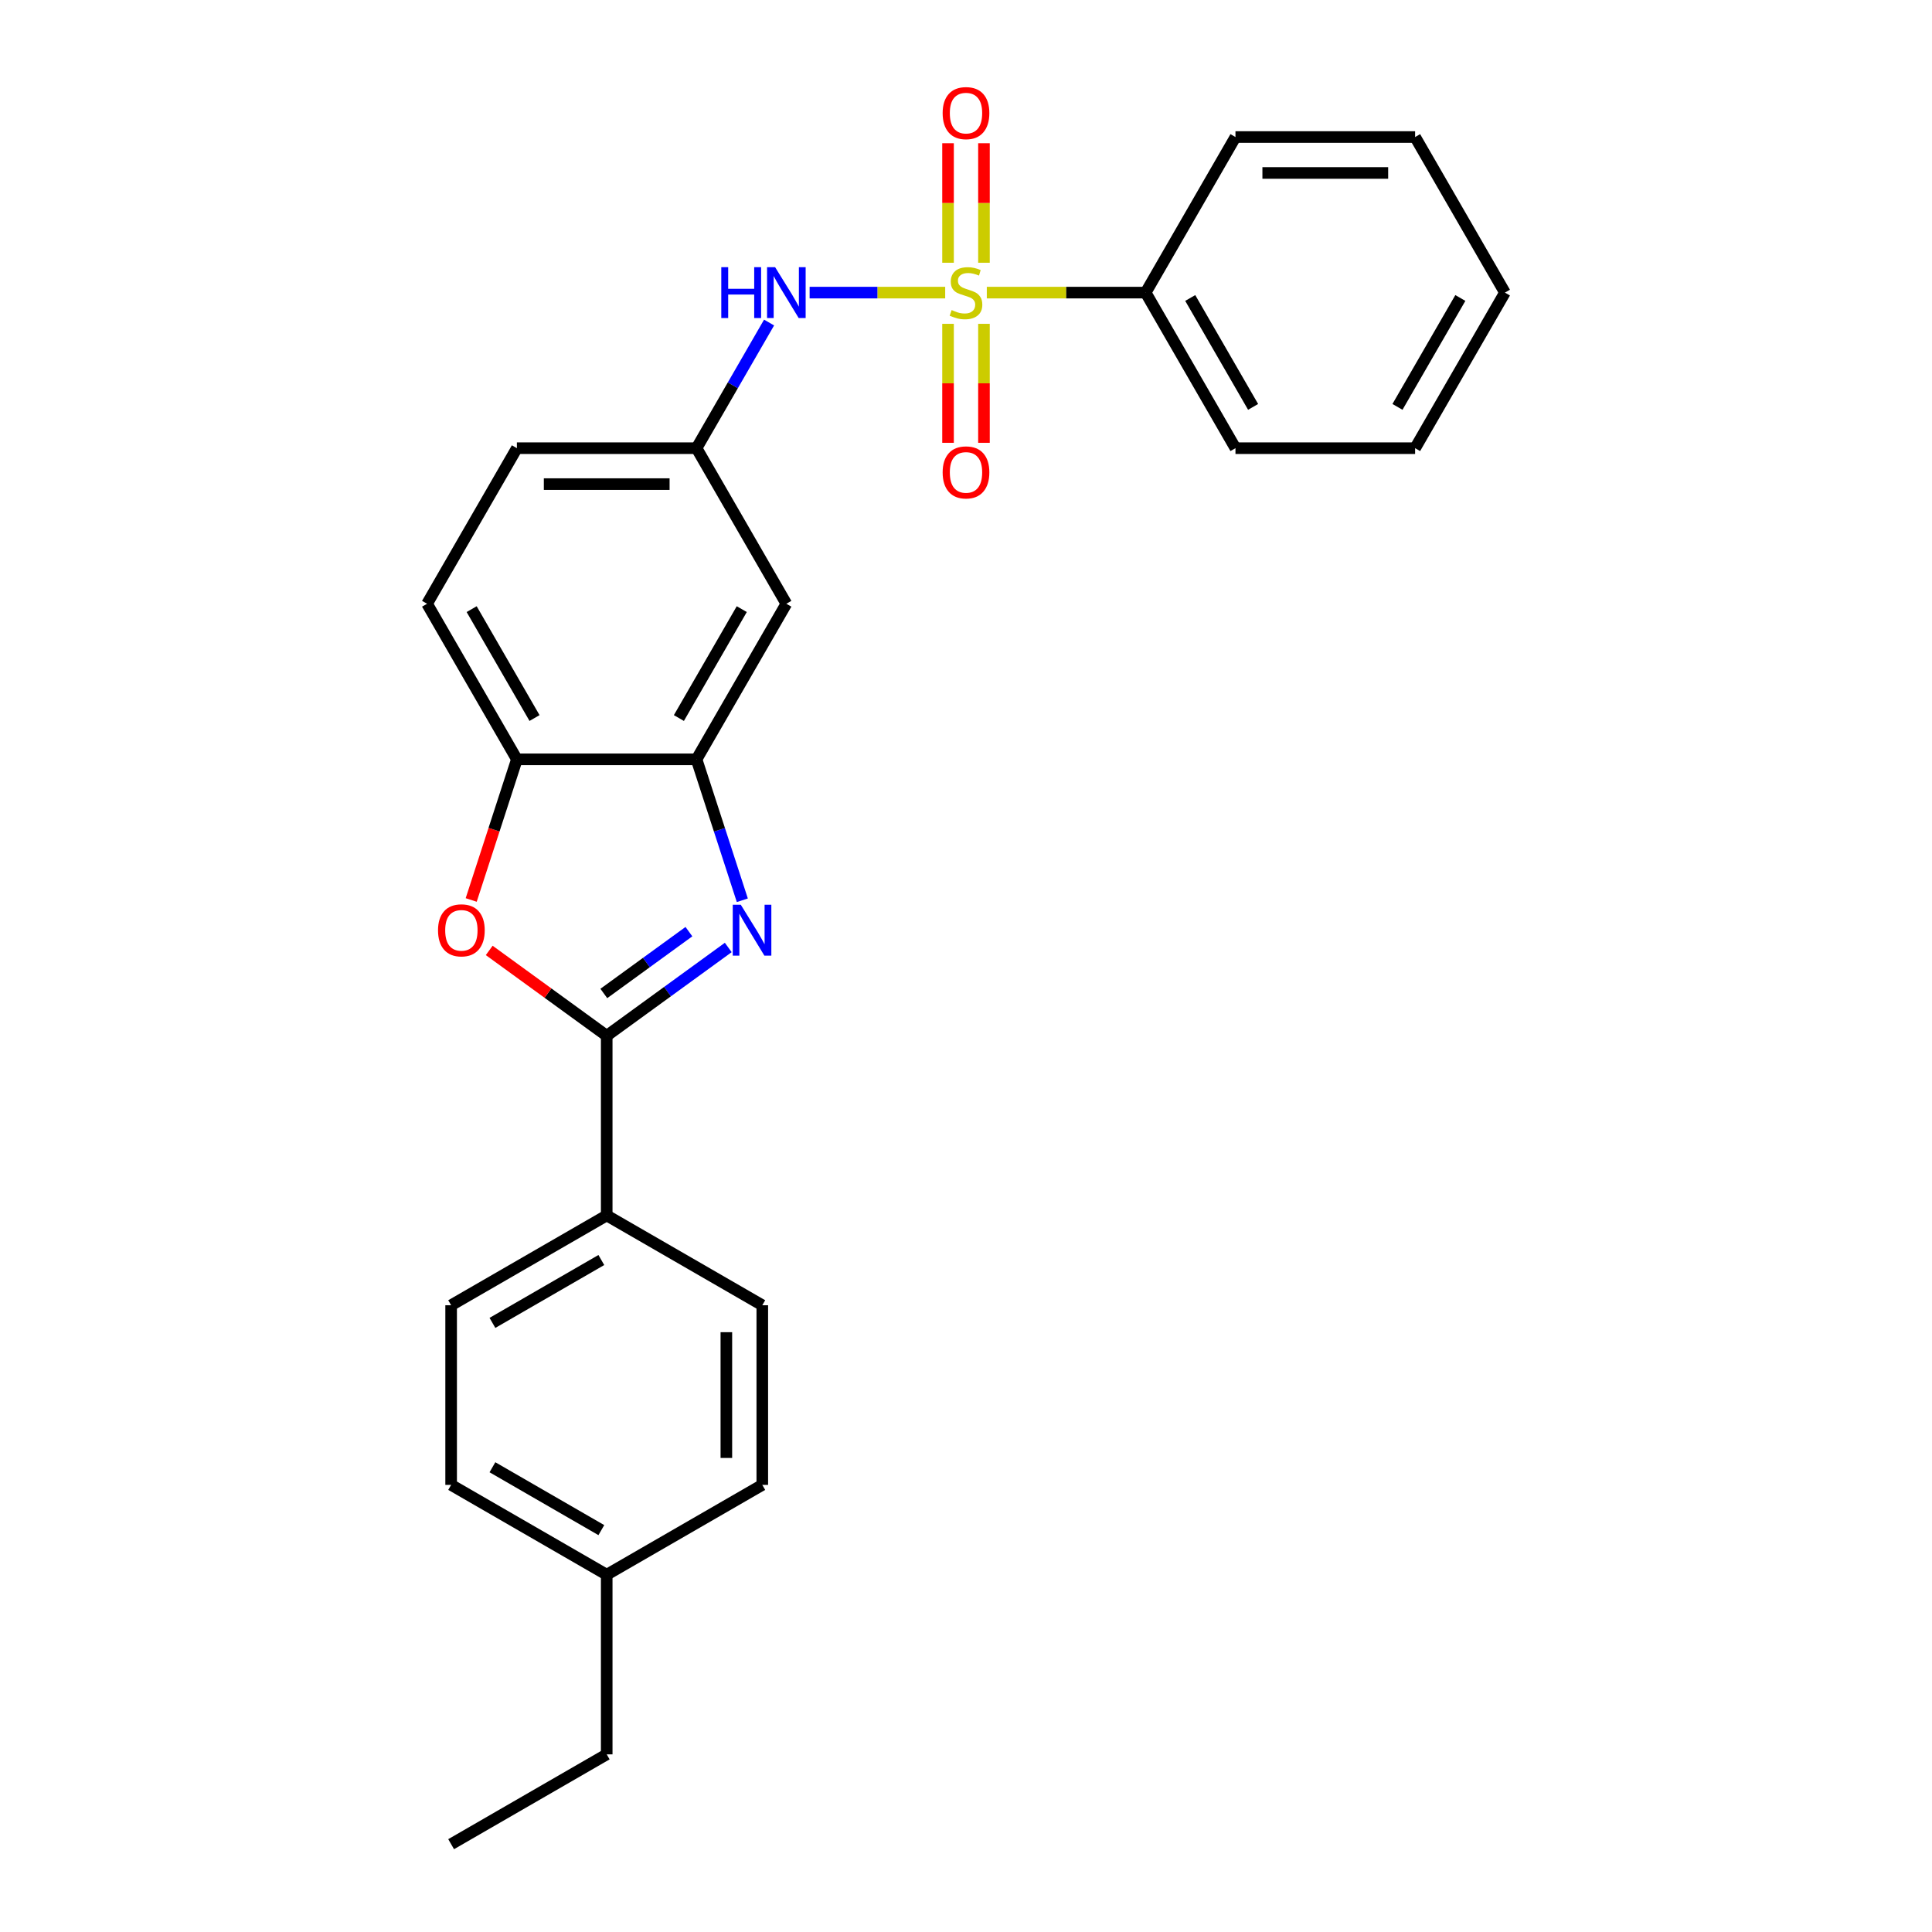 <?xml version='1.0' encoding='iso-8859-1'?>
<svg version='1.1' baseProfile='full'
              xmlns='http://www.w3.org/2000/svg'
                      xmlns:rdkit='http://www.rdkit.org/xml'
                      xmlns:xlink='http://www.w3.org/1999/xlink'
                  xml:space='preserve'
width='1000px' height='1000px' viewBox='0 0 1000 1000'>
<!-- END OF HEADER -->
<rect style='opacity:1.0;fill:#FFFFFF;stroke:none' width='1000' height='1000' x='0' y='0'> </rect>
<path class='bond-4' d='M 489.232,151.454 L 454.145,151.454' style='fill:none;fill-rule:evenodd;stroke:#CCCC00;stroke-width:6px;stroke-linecap:butt;stroke-linejoin:miter;stroke-opacity:1' />
<path class='bond-4' d='M 454.145,151.454 L 419.058,151.454' style='fill:none;fill-rule:evenodd;stroke:#0000FF;stroke-width:6px;stroke-linecap:butt;stroke-linejoin:miter;stroke-opacity:1' />
<path class='bond-7' d='M 490.702,167.614 L 490.702,198.408' style='fill:none;fill-rule:evenodd;stroke:#CCCC00;stroke-width:6px;stroke-linecap:butt;stroke-linejoin:miter;stroke-opacity:1' />
<path class='bond-7' d='M 490.702,198.408 L 490.702,229.201' style='fill:none;fill-rule:evenodd;stroke:#FF0000;stroke-width:6px;stroke-linecap:butt;stroke-linejoin:miter;stroke-opacity:1' />
<path class='bond-7' d='M 509.298,167.614 L 509.298,198.408' style='fill:none;fill-rule:evenodd;stroke:#CCCC00;stroke-width:6px;stroke-linecap:butt;stroke-linejoin:miter;stroke-opacity:1' />
<path class='bond-7' d='M 509.298,198.408 L 509.298,229.201' style='fill:none;fill-rule:evenodd;stroke:#FF0000;stroke-width:6px;stroke-linecap:butt;stroke-linejoin:miter;stroke-opacity:1' />
<path class='bond-8' d='M 509.298,136 L 509.298,105.066' style='fill:none;fill-rule:evenodd;stroke:#CCCC00;stroke-width:6px;stroke-linecap:butt;stroke-linejoin:miter;stroke-opacity:1' />
<path class='bond-8' d='M 509.298,105.066 L 509.298,74.133' style='fill:none;fill-rule:evenodd;stroke:#FF0000;stroke-width:6px;stroke-linecap:butt;stroke-linejoin:miter;stroke-opacity:1' />
<path class='bond-8' d='M 490.702,136 L 490.702,105.066' style='fill:none;fill-rule:evenodd;stroke:#CCCC00;stroke-width:6px;stroke-linecap:butt;stroke-linejoin:miter;stroke-opacity:1' />
<path class='bond-8' d='M 490.702,105.066 L 490.702,74.133' style='fill:none;fill-rule:evenodd;stroke:#FF0000;stroke-width:6px;stroke-linecap:butt;stroke-linejoin:miter;stroke-opacity:1' />
<path class='bond-10' d='M 510.768,151.454 L 551.876,151.454' style='fill:none;fill-rule:evenodd;stroke:#CCCC00;stroke-width:6px;stroke-linecap:butt;stroke-linejoin:miter;stroke-opacity:1' />
<path class='bond-10' d='M 551.876,151.454 L 592.984,151.454' style='fill:none;fill-rule:evenodd;stroke:#000000;stroke-width:6px;stroke-linecap:butt;stroke-linejoin:miter;stroke-opacity:1' />
<path class='bond-0' d='M 384.225,465.974 L 372.375,429.503' style='fill:none;fill-rule:evenodd;stroke:#0000FF;stroke-width:6px;stroke-linecap:butt;stroke-linejoin:miter;stroke-opacity:1' />
<path class='bond-0' d='M 372.375,429.503 L 360.525,393.032' style='fill:none;fill-rule:evenodd;stroke:#000000;stroke-width:6px;stroke-linecap:butt;stroke-linejoin:miter;stroke-opacity:1' />
<path class='bond-1' d='M 376.947,490.409 L 345.49,513.264' style='fill:none;fill-rule:evenodd;stroke:#0000FF;stroke-width:6px;stroke-linecap:butt;stroke-linejoin:miter;stroke-opacity:1' />
<path class='bond-1' d='M 345.49,513.264 L 314.033,536.119' style='fill:none;fill-rule:evenodd;stroke:#000000;stroke-width:6px;stroke-linecap:butt;stroke-linejoin:miter;stroke-opacity:1' />
<path class='bond-1' d='M 356.579,482.221 L 334.559,498.219' style='fill:none;fill-rule:evenodd;stroke:#0000FF;stroke-width:6px;stroke-linecap:butt;stroke-linejoin:miter;stroke-opacity:1' />
<path class='bond-1' d='M 334.559,498.219 L 312.539,514.218' style='fill:none;fill-rule:evenodd;stroke:#000000;stroke-width:6px;stroke-linecap:butt;stroke-linejoin:miter;stroke-opacity:1' />
<path class='bond-9' d='M 314.033,536.119 L 314.033,629.103' style='fill:none;fill-rule:evenodd;stroke:#000000;stroke-width:6px;stroke-linecap:butt;stroke-linejoin:miter;stroke-opacity:1' />
<path class='bond-28' d='M 314.033,536.119 L 283.626,514.028' style='fill:none;fill-rule:evenodd;stroke:#000000;stroke-width:6px;stroke-linecap:butt;stroke-linejoin:miter;stroke-opacity:1' />
<path class='bond-28' d='M 283.626,514.028 L 253.22,491.936' style='fill:none;fill-rule:evenodd;stroke:#FF0000;stroke-width:6px;stroke-linecap:butt;stroke-linejoin:miter;stroke-opacity:1' />
<path class='bond-2' d='M 243.889,465.825 L 255.715,429.429' style='fill:none;fill-rule:evenodd;stroke:#FF0000;stroke-width:6px;stroke-linecap:butt;stroke-linejoin:miter;stroke-opacity:1' />
<path class='bond-2' d='M 255.715,429.429 L 267.541,393.032' style='fill:none;fill-rule:evenodd;stroke:#000000;stroke-width:6px;stroke-linecap:butt;stroke-linejoin:miter;stroke-opacity:1' />
<path class='bond-3' d='M 360.525,393.032 L 407.016,312.506' style='fill:none;fill-rule:evenodd;stroke:#000000;stroke-width:6px;stroke-linecap:butt;stroke-linejoin:miter;stroke-opacity:1' />
<path class='bond-3' d='M 351.393,371.655 L 383.937,315.287' style='fill:none;fill-rule:evenodd;stroke:#000000;stroke-width:6px;stroke-linecap:butt;stroke-linejoin:miter;stroke-opacity:1' />
<path class='bond-27' d='M 360.525,393.032 L 267.541,393.032' style='fill:none;fill-rule:evenodd;stroke:#000000;stroke-width:6px;stroke-linecap:butt;stroke-linejoin:miter;stroke-opacity:1' />
<path class='bond-11' d='M 398.073,166.945 L 379.299,199.462' style='fill:none;fill-rule:evenodd;stroke:#0000FF;stroke-width:6px;stroke-linecap:butt;stroke-linejoin:miter;stroke-opacity:1' />
<path class='bond-11' d='M 379.299,199.462 L 360.525,231.98' style='fill:none;fill-rule:evenodd;stroke:#000000;stroke-width:6px;stroke-linecap:butt;stroke-linejoin:miter;stroke-opacity:1' />
<path class='bond-5' d='M 267.541,393.032 L 221.049,312.506' style='fill:none;fill-rule:evenodd;stroke:#000000;stroke-width:6px;stroke-linecap:butt;stroke-linejoin:miter;stroke-opacity:1' />
<path class='bond-5' d='M 276.672,371.655 L 244.128,315.287' style='fill:none;fill-rule:evenodd;stroke:#000000;stroke-width:6px;stroke-linecap:butt;stroke-linejoin:miter;stroke-opacity:1' />
<path class='bond-6' d='M 407.016,312.506 L 360.525,231.98' style='fill:none;fill-rule:evenodd;stroke:#000000;stroke-width:6px;stroke-linecap:butt;stroke-linejoin:miter;stroke-opacity:1' />
<path class='bond-13' d='M 314.033,629.103 L 233.507,675.595' style='fill:none;fill-rule:evenodd;stroke:#000000;stroke-width:6px;stroke-linecap:butt;stroke-linejoin:miter;stroke-opacity:1' />
<path class='bond-13' d='M 311.252,652.182 L 254.884,684.726' style='fill:none;fill-rule:evenodd;stroke:#000000;stroke-width:6px;stroke-linecap:butt;stroke-linejoin:miter;stroke-opacity:1' />
<path class='bond-14' d='M 314.033,629.103 L 394.559,675.595' style='fill:none;fill-rule:evenodd;stroke:#000000;stroke-width:6px;stroke-linecap:butt;stroke-linejoin:miter;stroke-opacity:1' />
<path class='bond-19' d='M 592.984,151.454 L 639.475,231.98' style='fill:none;fill-rule:evenodd;stroke:#000000;stroke-width:6px;stroke-linecap:butt;stroke-linejoin:miter;stroke-opacity:1' />
<path class='bond-19' d='M 616.063,154.234 L 648.607,210.603' style='fill:none;fill-rule:evenodd;stroke:#000000;stroke-width:6px;stroke-linecap:butt;stroke-linejoin:miter;stroke-opacity:1' />
<path class='bond-20' d='M 592.984,151.454 L 639.475,70.927' style='fill:none;fill-rule:evenodd;stroke:#000000;stroke-width:6px;stroke-linecap:butt;stroke-linejoin:miter;stroke-opacity:1' />
<path class='bond-15' d='M 360.525,231.98 L 267.541,231.98' style='fill:none;fill-rule:evenodd;stroke:#000000;stroke-width:6px;stroke-linecap:butt;stroke-linejoin:miter;stroke-opacity:1' />
<path class='bond-15' d='M 346.577,250.577 L 281.489,250.577' style='fill:none;fill-rule:evenodd;stroke:#000000;stroke-width:6px;stroke-linecap:butt;stroke-linejoin:miter;stroke-opacity:1' />
<path class='bond-12' d='M 221.049,312.506 L 267.541,231.98' style='fill:none;fill-rule:evenodd;stroke:#000000;stroke-width:6px;stroke-linecap:butt;stroke-linejoin:miter;stroke-opacity:1' />
<path class='bond-17' d='M 233.507,675.595 L 233.507,768.578' style='fill:none;fill-rule:evenodd;stroke:#000000;stroke-width:6px;stroke-linecap:butt;stroke-linejoin:miter;stroke-opacity:1' />
<path class='bond-16' d='M 394.559,675.595 L 394.559,768.578' style='fill:none;fill-rule:evenodd;stroke:#000000;stroke-width:6px;stroke-linecap:butt;stroke-linejoin:miter;stroke-opacity:1' />
<path class='bond-16' d='M 375.962,689.542 L 375.962,754.631' style='fill:none;fill-rule:evenodd;stroke:#000000;stroke-width:6px;stroke-linecap:butt;stroke-linejoin:miter;stroke-opacity:1' />
<path class='bond-18' d='M 394.559,768.578 L 314.033,815.07' style='fill:none;fill-rule:evenodd;stroke:#000000;stroke-width:6px;stroke-linecap:butt;stroke-linejoin:miter;stroke-opacity:1' />
<path class='bond-29' d='M 233.507,768.578 L 314.033,815.07' style='fill:none;fill-rule:evenodd;stroke:#000000;stroke-width:6px;stroke-linecap:butt;stroke-linejoin:miter;stroke-opacity:1' />
<path class='bond-29' d='M 254.884,759.447 L 311.252,791.991' style='fill:none;fill-rule:evenodd;stroke:#000000;stroke-width:6px;stroke-linecap:butt;stroke-linejoin:miter;stroke-opacity:1' />
<path class='bond-21' d='M 314.033,815.07 L 314.033,908.054' style='fill:none;fill-rule:evenodd;stroke:#000000;stroke-width:6px;stroke-linecap:butt;stroke-linejoin:miter;stroke-opacity:1' />
<path class='bond-23' d='M 639.475,231.98 L 732.459,231.98' style='fill:none;fill-rule:evenodd;stroke:#000000;stroke-width:6px;stroke-linecap:butt;stroke-linejoin:miter;stroke-opacity:1' />
<path class='bond-24' d='M 639.475,70.927 L 732.459,70.927' style='fill:none;fill-rule:evenodd;stroke:#000000;stroke-width:6px;stroke-linecap:butt;stroke-linejoin:miter;stroke-opacity:1' />
<path class='bond-24' d='M 653.423,89.524 L 718.511,89.524' style='fill:none;fill-rule:evenodd;stroke:#000000;stroke-width:6px;stroke-linecap:butt;stroke-linejoin:miter;stroke-opacity:1' />
<path class='bond-22' d='M 314.033,908.054 L 233.507,954.545' style='fill:none;fill-rule:evenodd;stroke:#000000;stroke-width:6px;stroke-linecap:butt;stroke-linejoin:miter;stroke-opacity:1' />
<path class='bond-26' d='M 732.459,231.98 L 778.951,151.454' style='fill:none;fill-rule:evenodd;stroke:#000000;stroke-width:6px;stroke-linecap:butt;stroke-linejoin:miter;stroke-opacity:1' />
<path class='bond-26' d='M 723.328,210.603 L 755.872,154.234' style='fill:none;fill-rule:evenodd;stroke:#000000;stroke-width:6px;stroke-linecap:butt;stroke-linejoin:miter;stroke-opacity:1' />
<path class='bond-25' d='M 732.459,70.927 L 778.951,151.454' style='fill:none;fill-rule:evenodd;stroke:#000000;stroke-width:6px;stroke-linecap:butt;stroke-linejoin:miter;stroke-opacity:1' />
<path  class='atom-0' d='M 492.561 160.492
Q 492.859 160.603, 494.086 161.124
Q 495.314 161.645, 496.653 161.979
Q 498.029 162.277, 499.368 162.277
Q 501.86 162.277, 503.31 161.087
Q 504.761 159.859, 504.761 157.739
Q 504.761 156.289, 504.017 155.396
Q 503.31 154.504, 502.194 154.02
Q 501.079 153.537, 499.219 152.979
Q 496.876 152.272, 495.462 151.602
Q 494.086 150.933, 493.082 149.52
Q 492.115 148.106, 492.115 145.726
Q 492.115 142.416, 494.347 140.37
Q 496.615 138.324, 501.079 138.324
Q 504.128 138.324, 507.587 139.775
L 506.732 142.639
Q 503.571 141.337, 501.19 141.337
Q 498.624 141.337, 497.21 142.416
Q 495.797 143.457, 495.834 145.28
Q 495.834 146.693, 496.541 147.548
Q 497.285 148.404, 498.326 148.887
Q 499.405 149.371, 501.19 149.929
Q 503.571 150.673, 504.984 151.417
Q 506.397 152.16, 507.401 153.685
Q 508.443 155.173, 508.443 157.739
Q 508.443 161.384, 505.988 163.356
Q 503.571 165.29, 499.516 165.29
Q 497.173 165.29, 495.388 164.769
Q 493.64 164.285, 491.557 163.43
L 492.561 160.492
' fill='#CCCC00'/>
<path  class='atom-1' d='M 383.437 468.298
L 392.066 482.246
Q 392.922 483.622, 394.298 486.114
Q 395.674 488.606, 395.748 488.755
L 395.748 468.298
L 399.245 468.298
L 399.245 494.631
L 395.637 494.631
L 386.376 479.382
Q 385.297 477.597, 384.144 475.551
Q 383.028 473.505, 382.693 472.873
L 382.693 494.631
L 379.272 494.631
L 379.272 468.298
L 383.437 468.298
' fill='#0000FF'/>
<path  class='atom-3' d='M 226.72 481.539
Q 226.72 475.216, 229.844 471.683
Q 232.968 468.15, 238.807 468.15
Q 244.647 468.15, 247.771 471.683
Q 250.895 475.216, 250.895 481.539
Q 250.895 487.937, 247.734 491.581
Q 244.572 495.189, 238.807 495.189
Q 233.005 495.189, 229.844 491.581
Q 226.72 487.974, 226.72 481.539
M 238.807 492.214
Q 242.824 492.214, 244.982 489.536
Q 247.176 486.821, 247.176 481.539
Q 247.176 476.369, 244.982 473.766
Q 242.824 471.125, 238.807 471.125
Q 234.791 471.125, 232.596 473.729
Q 230.439 476.332, 230.439 481.539
Q 230.439 486.858, 232.596 489.536
Q 234.791 492.214, 238.807 492.214
' fill='#FF0000'/>
<path  class='atom-5' d='M 373.338 138.287
L 376.908 138.287
L 376.908 149.482
L 390.372 149.482
L 390.372 138.287
L 393.943 138.287
L 393.943 164.62
L 390.372 164.62
L 390.372 152.458
L 376.908 152.458
L 376.908 164.62
L 373.338 164.62
L 373.338 138.287
' fill='#0000FF'/>
<path  class='atom-5' d='M 401.196 138.287
L 409.825 152.235
Q 410.68 153.611, 412.056 156.103
Q 413.432 158.595, 413.507 158.744
L 413.507 138.287
L 417.003 138.287
L 417.003 164.62
L 413.395 164.62
L 404.134 149.371
Q 403.055 147.586, 401.902 145.54
Q 400.786 143.494, 400.452 142.862
L 400.452 164.62
L 397.03 164.62
L 397.03 138.287
L 401.196 138.287
' fill='#0000FF'/>
<path  class='atom-8' d='M 487.912 244.512
Q 487.912 238.189, 491.036 234.655
Q 494.161 231.122, 500 231.122
Q 505.839 231.122, 508.964 234.655
Q 512.088 238.189, 512.088 244.512
Q 512.088 250.909, 508.926 254.554
Q 505.765 258.162, 500 258.162
Q 494.198 258.162, 491.036 254.554
Q 487.912 250.946, 487.912 244.512
M 500 255.186
Q 504.017 255.186, 506.174 252.508
Q 508.369 249.793, 508.369 244.512
Q 508.369 239.342, 506.174 236.738
Q 504.017 234.098, 500 234.098
Q 495.983 234.098, 493.789 236.701
Q 491.631 239.305, 491.631 244.512
Q 491.631 249.83, 493.789 252.508
Q 495.983 255.186, 500 255.186
' fill='#FF0000'/>
<path  class='atom-9' d='M 487.912 58.544
Q 487.912 52.222, 491.036 48.688
Q 494.161 45.155, 500 45.155
Q 505.839 45.155, 508.964 48.688
Q 512.088 52.222, 512.088 58.544
Q 512.088 64.942, 508.926 68.587
Q 505.765 72.195, 500 72.195
Q 494.198 72.195, 491.036 68.587
Q 487.912 64.979, 487.912 58.544
M 500 69.219
Q 504.017 69.219, 506.174 66.541
Q 508.369 63.826, 508.369 58.544
Q 508.369 53.375, 506.174 50.771
Q 504.017 48.13, 500 48.13
Q 495.983 48.13, 493.789 50.734
Q 491.631 53.337, 491.631 58.544
Q 491.631 63.863, 493.789 66.541
Q 495.983 69.219, 500 69.219
' fill='#FF0000'/>
</svg>
